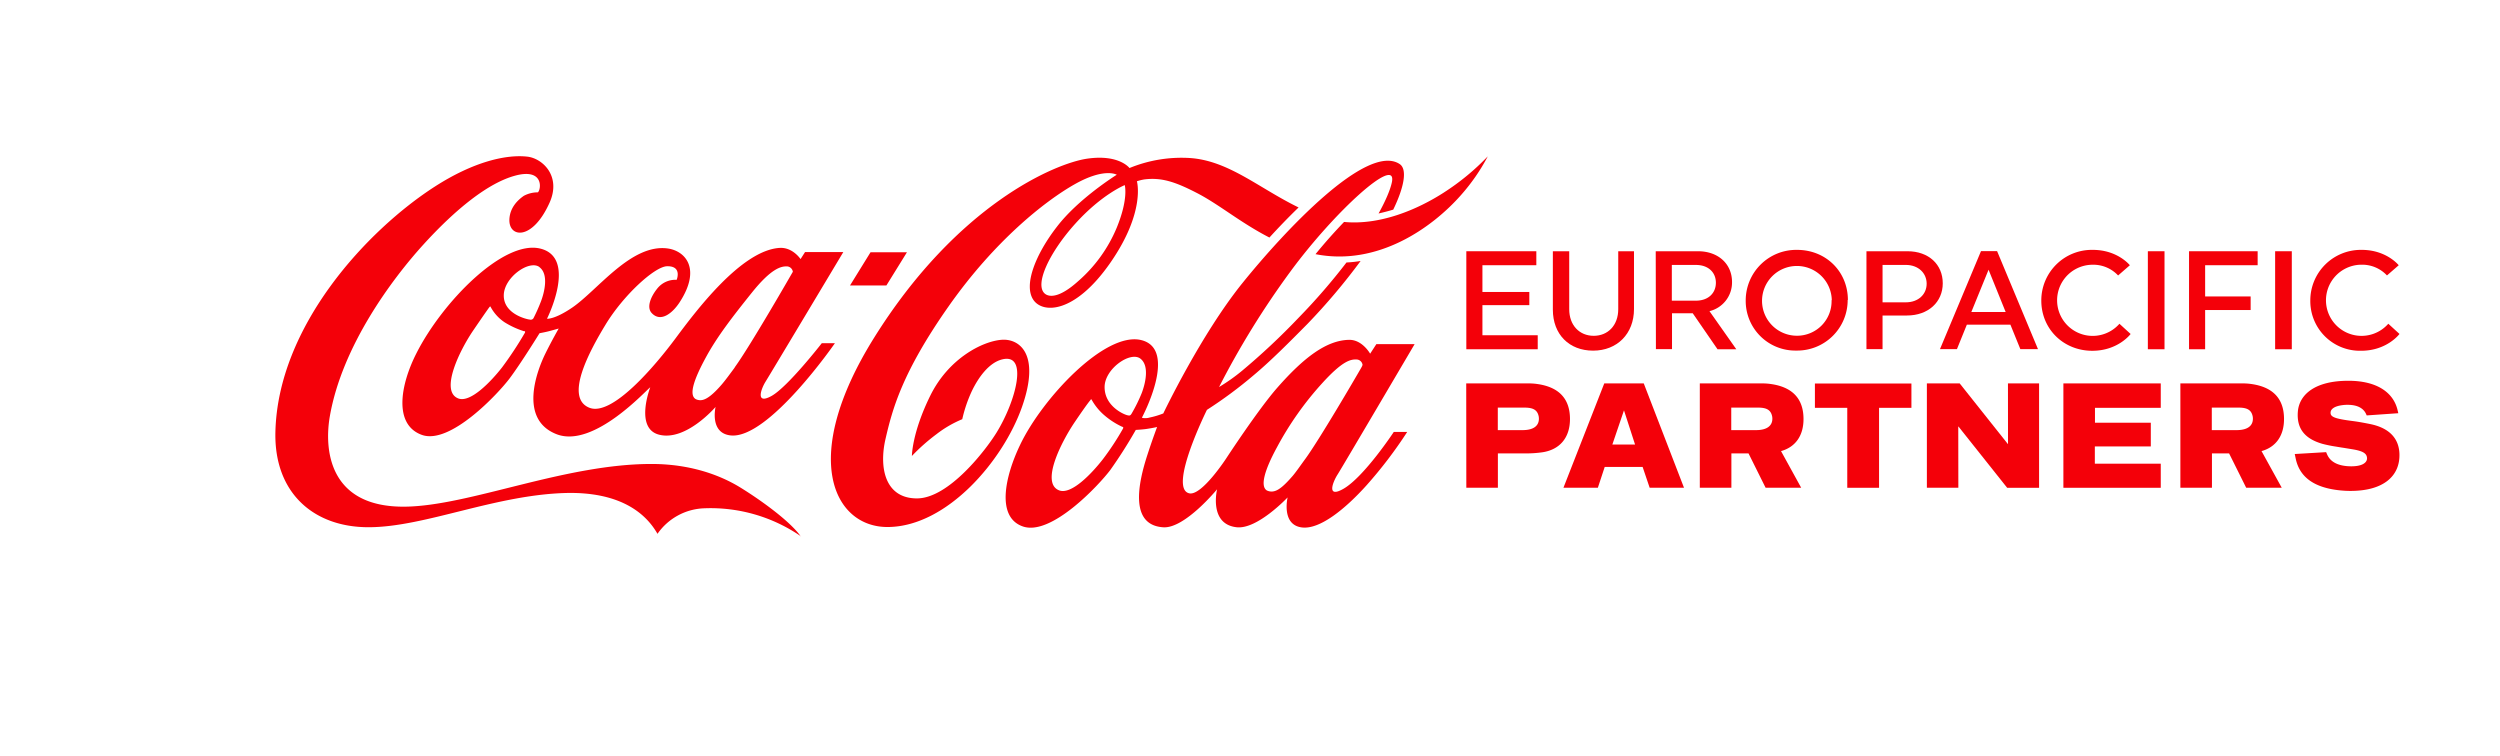 <?xml version="1.0" encoding="UTF-8" standalone="no"?>
<svg
   xmlns:dc="http://purl.org/dc/elements/1.1/"
   xmlns:cc="http://creativecommons.org/ns#"
   xmlns:rdf="http://www.w3.org/1999/02/22-rdf-syntax-ns#"
   xmlns:svg="http://www.w3.org/2000/svg"
   xmlns="http://www.w3.org/2000/svg"
   xmlns:sodipodi="http://sodipodi.sourceforge.net/DTD/sodipodi-0.dtd"
   xmlns:inkscape="http://www.inkscape.org/namespaces/inkscape"
   id="Layer_1"
   data-name="Layer 1"
   viewBox="0 0 931.77 281.88"
   version="1.1"
   sodipodi:docname="Coca-Cola_Europacific_Partners_2021.svg"
   inkscape:version="0.92.3 (2405546, 2018-03-11)">
  <sodipodi:namedview
     pagecolor="#ffffff"
     bordercolor="#666666"
     borderopacity="1"
     objecttolerance="10"
     gridtolerance="10"
     guidetolerance="10"
     inkscape:pageopacity="0"
     inkscape:pageshadow="2"
     inkscape:window-width="1920"
     inkscape:window-height="1017"
     id="namedview47"
     showgrid="false"
     inkscape:zoom="0.33699303"
     inkscape:cx="465.88501"
     inkscape:cy="140.94"
     inkscape:window-x="-8"
     inkscape:window-y="-8"
     inkscape:window-maximized="1"
     inkscape:current-layer="Layer_1" />
  <defs
     id="defs4">
    <style
       id="style2">.cls-1{fill:#f40009;}</style>
  </defs>
  <path
     class="cls-1"
     d="m 419.202,68.99 c 0,0 -8.46,3.38 -18.3,14.23 -9.84,10.85 -15.58,23.1 -11.35,26.33 1.63,1.23 5.39,1.45 12.23,-4.7 a 53.81,53.81 0 0 0 14.44,-20 c 4.41,-10.76 3,-15.67 3,-15.82 m 53.93,19.52 c -10.94,-5.62 -18.92,-12.48 -27.27,-16.73 -7.94,-4.08 -13.08,-5.78 -19.5,-4.93 a 18.79,18.79 0 0 0 -2.65,0.67 c 0,0 3.33,11.27 -9.83,30.27 -13.32,19.23 -25.4,19.14 -28.83,13.82 -3.62,-5.57 1,-17 8.79,-27.07 8.1,-10.62 22.37,-19.45 22.37,-19.45 0,0 -4.55,-2.77 -15.72,3.56 -10.9,6.17 -29.72,20.9 -47.09,45.67 -17.37,24.77 -20.87,38.42 -23.37,49.17 -2.5,10.75 -0.22,22.23 11.69,22.23 11.91,0 25.76,-18.17 29.66,-24.5 7.26,-11.76 12,-29.79 2.1,-27.3 -4.87,1.21 -8.81,6.62 -11.3,11.82 a 51.4,51.4 0 0 0 -3.56,10.46 41.66,41.66 0 0 0 -9.64,5.61 71.68,71.68 0 0 0 -9.13,8.09 c 0,0 0,-8.57 6.85,-22.47 6.85,-13.9 19.42,-20.25 26.51,-20.82 6.41,-0.55 14.75,4.9 7.68,25 -7.07,20.1 -27.89,44.48 -49.79,44.77 -20.22,0.31 -33.46,-25.51 -5.35,-70.52 31.08,-49.77 67.63,-65.07 79.48,-66.77 11.85,-1.7 15.72,3.5 15.72,3.5 a 51,51 0 0 1 22.56,-3.73 c 14.46,1 25.69,11.24 40.46,18.42 -3.87,3.74 -7.55,7.58 -10.86,11.2 m 65.07,-16.79 c -10,6.45 -23.93,12.29 -37.26,11 -3.37,3.51 -7,7.54 -10.63,12 23.14,4.56 43.4,-9.77 54.19,-22 a 72.93,72.93 0 0 0 10,-14.44 89.32,89.32 0 0 1 -16.34,13.46 m -30.75,65.18 a 3.53,3.53 0 0 0 0.42,-0.94 2.31,2.31 0 0 0 -2.11,-2 c -2.21,-0.12 -5.22,0.3 -13.08,9 a 118.29,118.29 0 0 0 -16.75,23.8 c -4.49,8.25 -6.32,14.39 -3.74,16 a 4,4 0 0 0 2.74,0.29 c 1.76,-0.43 3.74,-2.07 6.79,-5.58 1.41,-1.63 3,-4 4.88,-6.55 5.16,-7.11 18.25,-29.47 20.85,-34 m -81.88,9.55 c 1.31,-3.44 3,-10.18 -0.52,-12.85 -3.75,-2.82 -13.27,3.8 -13.32,10.56 -0.05,6.94 6.72,10.08 8.36,10.52 0.92,0.24 1.23,0.22 1.68,-0.53 a 58.37,58.37 0 0 0 3.8,-7.7 m -7.2,12.6 a 28.68,28.68 0 0 1 -6.55,-4.17 21.27,21.27 0 0 1 -4.94,-6 c -0.15,-0.23 -0.28,-0.07 -0.42,0.16 -0.14,0.23 -0.72,0.65 -5.82,8.17 -5.1,7.52 -12.87,22.89 -5.8,25.52 4.53,1.66 12.06,-6.25 16.18,-11.53 a 100.48,100.48 0 0 0 7.59,-11.54 c 0.19,-0.46 0,-0.55 -0.24,-0.65 m 80.17,17.82 c -1.91,3.06 -4.08,8.93 2.26,5.27 7.71,-4.47 18.72,-21.17 18.72,-21.17 h 5 a 163.56,163.56 0 0 1 -15.11,19.84 c -7.8,8.68 -17.34,16.56 -24.07,15.77 -7.86,-0.9 -5.4,-11.2 -5.4,-11.2 0,0 -11.27,12 -19,11.12 -10.48,-1.16 -7.28,-14.16 -7.28,-14.16 0,0 -11.98,14.62 -19.98,14.18 -12.69,-0.74 -9.51,-16.2 -6,-27 1.88,-5.79 3.62,-10.39 3.62,-10.39 0,0 -1.25,0.33 -3.94,0.73 -1.41,0.22 -4,0.36 -4,0.36 a 175.3,175.3 0 0 1 -9.5,14.93 c -4.21,5.6 -22.17,24.91 -32.74,21 -9.78,-3.55 -6.57,-18.51 -0.85,-30.41 8.28,-17.31 31.62,-42.25 45.09,-39 13.94,3.38 0.31,28.85 0.31,28.85 a 0.26,0.26 0 0 0 0.15,0.16 5.81,5.81 0 0 0 2.69,-0.14 29.72,29.72 0 0 0 5.1,-1.53 c 0,0 14,-29.39 29.52,-48.62 15.52,-19.23 46.38,-52.34 58.55,-44.34 3,1.94 1.64,8.74 -2.37,17 -1.76,0.54 -3.58,1 -5.47,1.44 2.69,-4.86 4.45,-9 5,-11.81 1.81,-9.94 -21.37,11 -37.93,33.55 a 314.51,314.51 0 0 0 -26.52,42.94 68.82,68.82 0 0 0 8.58,-6.07 253.13,253.13 0 0 0 21,-19.68 229.68,229.68 0 0 0 17.91,-20.67 45.89,45.89 0 0 0 5.27,-0.56 232.91,232.91 0 0 1 -19.76,23.4 c -6.59,6.67 -13.76,13.88 -20,19.09 a 161.19,161.19 0 0 1 -17.52,13 c 0,0 -14.52,29.22 -6.62,31.1 4.62,1.1 13.8,-13 13.8,-13 0,0 11.91,-18.25 19.1,-26.42 9.83,-11.18 18.28,-17.63 26.72,-17.78 4.93,-0.07 7.83,5.17 7.83,5.17 l 2.32,-3.57 h 14.26 c 0,0 -26.6,45.21 -28.74,48.64 m 39.7,-105.18 c -10,6.45 -23.93,12.29 -37.26,11 -3.37,3.51 -7,7.54 -10.63,12 23.14,4.56 43.4,-9.77 54.19,-22 a 72.93,72.93 0 0 0 10,-14.44 89.32,89.32 0 0 1 -16.34,13.46 m -200.13,22.27 h -13.57 l -7.66,12.39 h 13.56 z m -64.19,42.89 c 5.77,-7.9 21.66,-35.61 21.66,-35.61 a 2.33,2.33 0 0 0 -2.11,-2 c -2.2,-0.1 -5.85,0.65 -13.17,9.78 -7.32,9.13 -12.94,16.41 -17.07,24 -4.51,8.27 -6.48,14.07 -3.89,15.66 a 3.78,3.78 0 0 0 2.72,0.3 c 1.7,-0.44 3.91,-2.14 6.94,-5.64 1.42,-1.63 3,-3.83 4.92,-6.41 m -72.77,-37.43 c -3.73,-2.84 -13.28,3.8 -13.31,10.56 -0.06,6.93 8.6,8.92 9.71,9 a 1.19,1.19 0 0 0 1.38,-0.55 64.25,64.25 0 0 0 2.73,-6.13 c 1.33,-3.44 3,-10.21 -0.51,-12.84 m -5.64,23.9 a 31.68,31.68 0 0 1 -7.35,-3.36 15.92,15.92 0 0 1 -5.26,-5.82 c -0.13,-0.22 -0.27,0 -0.4,0.15 -0.13,0.15 -0.9,1.16 -6,8.63 -5.1,7.47 -12.63,22.79 -5.57,25.43 4.53,1.66 12.12,-6.29 16.25,-11.56 a 136.75,136.75 0 0 0 8.54,-12.95 c 0.19,-0.45 0,-0.54 -0.24,-0.64 m 110.78,4.54 h 5 c 0,0 -24.88,36 -38.94,34.37 -7.86,-0.91 -5.54,-10.61 -5.54,-10.61 0,0 -11.06,12.92 -21.06,10.34 -9.21,-2.36 -3.29,-17.64 -3.29,-17.64 -1,0.44 -20.9,22.85 -34.87,17.48 -14.59,-5.64 -7,-24.4 -4.25,-30 2.35,-4.78 5,-9.4 5,-9.4 0,0 -2.25,0.63 -3.65,1 -1.4,0.37 -3.49,0.74 -3.49,0.74 0,0 -6.93,11.22 -11.14,16.83 -4.21,5.61 -22.17,24.9 -32.75,21.06 -10.58,-3.84 -8,-18.63 -2,-30.4 9.64,-19.07 32.5,-42.5 46.27,-39 13.77,3.5 2.4,26.12 2.4,26.12 0,0 2.79,0.35 9.41,-4.16 9.56,-6.54 22.14,-24.07 35.78,-22 6.42,1 12.38,7.55 4.22,20.06 -2.61,4 -7,7.59 -10.36,4 -2.08,-2.19 -0.28,-6.21 1.93,-9 a 8.62,8.62 0 0 1 7.35,-3.41 c 0,0 2.14,-5.16 -3.56,-5.06 -4.65,0.09 -16.4,10.92 -23,21.85 -6.1,10.06 -15.29,27.16 -6,30.88 8.49,3.43 24.62,-15.74 32.1,-25.8 7.48,-10.06 24.49,-32.83 38.79,-33.76 4.9,-0.32 7.84,4.17 7.84,4.17 l 1.67,-2.61 h 14.26 c 0,0 -26.9,44.94 -29,48.33 -1.66,2.68 -3.83,8.66 2.24,5.3 6.07,-3.36 18.75,-19.68 18.75,-19.68 m -7.75,72 a 59.29,59.29 0 0 0 -35.93,-10.47 22.15,22.15 0 0 0 -17.56,9.52 c -5.43,-9.52 -16.22,-15.35 -32.89,-15.24 -26.91,0.34 -53.63,12.78 -74.79,12.78 -20.4,0.03 -35.2,-12.72 -34.73,-35.37 0.85,-39.7 34.41,-75.52 59.49,-91.63 14.41,-9.25 26.48,-12 34.39,-11.12 5.75,0.65 12.7,7.3 8.33,17.11 -6.42,14.36 -15.28,13.15 -15,6.29 0.19,-4.45 3.17,-7.26 5.39,-8.8 a 11,11 0 0 1 5.23,-1.29 c 1.25,-1.08 2.23,-8.94 -8.1,-6.32 -10.33,2.62 -22.73,12.76 -34.55,25.76 -11.82,13 -30.31,37.9 -34.87,63.91 -2.13,12.07 -0.69,34.06 27.87,33.8 24.22,-0.23 60,-16.19 92.81,-15.91 12.75,0.13 23.87,3.54 32.5,8.89 8.63,5.35 18.72,12.91 22.33,18.12"
     id="path6"
     inkscape:connector-curvature="0"
     style="fill:#f40009" />
  <polygon
     class="cls-1"
     points="539.96,105.51 539.96,110.72 519.87,110.72 519.87,120.69 537.35,120.69 537.35,125.6 519.87,125.6 519.87,136.82 540.48,136.82 540.48,142.04 513.87,142.04 513.87,105.51 "
     id="polygon8"
     transform="translate(32.642,-11.87)"
     style="fill:#f40009" />
  <path
     class="cls-1"
     d="m 609.002,93.64 v 21.55 c 0,9.24 -6.31,15.5 -15.24,15.5 -8.93,0 -15,-6.06 -15,-15.29 V 93.64 h 6.1 v 21.6 c 0,6 3.81,9.92 9.13,9.92 5.32,0 9.14,-3.92 9.14,-9.92 V 93.64 Z"
     id="path10"
     inkscape:connector-curvature="0"
     style="fill:#f40009" />
  <path
     class="cls-1"
     d="m 623.102,98.75 v 13.31 h 9 c 4.6,0 7.42,-2.82 7.42,-6.68 0,-3.86 -2.82,-6.63 -7.42,-6.63 z m -6,-5.11 h 15.76 c 7.56,0 12.68,4.75 12.68,11.48 a 11,11 0 0 1 -8.41,10.85 l 10,14.2 h -7 l -9.24,-13.42 h -7.72 v 13.38 h -6 z"
     id="path12"
     inkscape:connector-curvature="0"
     style="fill:#f40009" />
  <path
     class="cls-1"
     d="m 682.722,111.9 a 13,13 0 1 0 -13.08,13.23 12.87,12.87 0 0 0 13,-13.26 m 6,-0.1 a 18.81,18.81 0 0 1 -19.15,18.89 18.49,18.49 0 0 1 -18.85,-18.65 18.84,18.84 0 0 1 19.14,-18.88 c 10.8,0 18.94,8.14 18.94,18.68"
     id="path14"
     inkscape:connector-curvature="0"
     style="fill:#f40009" />
  <path
     class="cls-1"
     d="m 701.642,98.75 v 13.93 h 8.67 c 4.69,0 7.77,-3 7.77,-6.94 0,-3.94 -3.08,-7 -7.77,-7 z m -6,-5.11 h 15.29 c 7.94,0 13.15,4.95 13.15,11.95 0,7 -5.42,12 -13.35,12 h -9.09 v 12.54 h -6 z"
     id="path16"
     inkscape:connector-curvature="0"
     style="fill:#f40009" />
  <path
     class="cls-1"
     d="m 734.732,116.28 h 12.79 l -6.37,-15.75 z m 24.84,13.85 h -6.57 l -3.71,-9.13 h -16.23 l -3.7,9.13 h -6.32 l 15.29,-36.53 h 6 z"
     id="path18"
     inkscape:connector-curvature="0"
     style="fill:#f40009" />
  <path
     class="cls-1"
     d="m 780.032,93.13 c 9.24,0 13.78,5.73 13.78,5.73 l -4.38,3.81 a 12.64,12.64 0 0 0 -9.5,-4 13.26,13.26 0 1 0 10,22 l 4.17,3.81 c 0,0 -4.64,6.26 -14.29,6.26 -10.75,0 -19,-8.14 -19,-18.68 a 18.84,18.84 0 0 1 19.22,-18.93"
     id="path20"
     inkscape:connector-curvature="0"
     style="fill:#f40009" />
  <rect
     class="cls-1"
     x="800.522"
     y="93.64"
     width="6.21"
     height="36.53"
     id="rect22"
     style="fill:#f40009" />
  <polygon
     class="cls-1"
     points="783.23,142.04 783.23,105.51 808.8,105.51 808.8,110.72 789.23,110.72 789.23,122.36 806.19,122.36 806.19,127.42 789.23,127.42 789.23,142.04 "
     id="polygon24"
     transform="translate(32.642,-11.87)"
     style="fill:#f40009" />
  <rect
     class="cls-1"
     x="847.962"
     y="93.64"
     width="6.21"
     height="36.53"
     id="rect26"
     style="fill:#f40009" />
  <path
     class="cls-1"
     d="m 880.242,93.13 c 9.24,0 13.78,5.73 13.78,5.73 l -4.38,3.8 a 12.64,12.64 0 0 0 -9.5,-4 13.26,13.26 0 1 0 10,22 l 4.17,3.81 c 0,0 -4.64,6.26 -14.3,6.26 a 18.49,18.49 0 0 1 -18.94,-18.68 18.84,18.84 0 0 1 19.17,-18.92"
     id="path28"
     inkscape:connector-curvature="0"
     style="fill:#f40009" />
  <path
     class="cls-1"
     d="m 567.472,160.31 c 4.13,0 6.09,-1.63 6.09,-4.25 a 5.05,5.05 0 0 0 -0.08,-0.88 c -0.47,-2.25 -1.88,-3.26 -5.24,-3.26 h -10 v 8.39 z m -21,-17.41 h 23.31 a 21.11,21.11 0 0 1 3,0.2 c 8.27,1.11 12.29,5.52 12.36,12.89 0.07,7.2 -3.89,11.77 -10.65,12.63 a 42.85,42.85 0 0 1 -5.67,0.37 h -10.55 v 12.79 h -11.76 z"
     id="path30"
     inkscape:connector-curvature="0"
     style="fill:#f40009" />
  <path
     class="cls-1"
     d="m 609.402,165.69 -4.13,-12.75 v 0 l -4.34,12.75 z m -11.48,-22.79 h 14.72 l 15,38.89 h -12.8 l -2.63,-7.77 h -14.12 l -2.56,7.77 h -12.83 z"
     id="path32"
     inkscape:connector-curvature="0"
     style="fill:#f40009" />
  <polygon
     class="cls-1"
     points="679.76,163.87 667.7,163.87 667.7,193.67 655.85,193.67 655.85,163.87 643.79,163.87 643.79,154.81 679.76,154.81 "
     id="polygon34"
     transform="translate(32.642,-11.87)"
     style="fill:#f40009" />
  <polygon
     class="cls-1"
     points="715.71,177.37 715.76,177.35 715.74,154.77 727.34,154.77 727.34,193.67 715.44,193.67 697.27,170.81 697.22,170.83 697.25,193.65 685.52,193.65 685.52,154.77 697.75,154.77 "
     id="polygon36"
     transform="translate(32.642,-11.87)"
     style="fill:#f40009" />
  <path
     class="cls-1"
     d="m 866.962,168.52 0.35,0.8 c 1.06,2.52 3.51,4.16 7.81,4.44 5.26,0.32 7.16,-1.35 7.09,-3 -0.07,-1.65 -1.31,-2.62 -5.27,-3.28 l -3.34,-0.55 c -1,-0.14 -2,-0.31 -3.05,-0.49 a 47,47 0 0 1 -4.9,-1 c -6.84,-1.95 -9.73,-5.88 -9.22,-12.07 0.56,-6.49 6.63,-11.48 18.85,-11.45 10.69,0 16.86,4.42 18.35,11.09 l 0.23,1 -11.77,0.82 -0.24,-0.53 c -0.94,-2.1 -3.17,-3.45 -7,-3.42 a 13.2,13.2 0 0 0 -1.88,0.13 c -3,0.4 -4.23,1.47 -4.34,2.64 -0.14,1.64 1.15,2.38 8.22,3.27 1.63,0.21 3.62,0.54 6.57,1.14 7.23,1.48 10.71,5.47 10.87,11.16 0.23,8.1 -5.83,13.79 -18.35,13.75 -1.23,0 -2.46,-0.07 -3.67,-0.19 -10.15,-1 -15.26,-5.21 -16.65,-11.88 l -0.35,-1.68 z"
     id="path38"
     inkscape:connector-curvature="0"
     style="fill:#f40009" />
  <polygon
     class="cls-1"
     points="772.69,163.87 748.17,163.87 748.17,169.42 768.98,169.42 768.98,178.26 748.12,178.26 748.12,184.69 772.69,184.69 772.69,193.67 736.4,193.67 736.4,154.77 772.69,154.77 "
     id="polygon40"
     transform="translate(32.642,-11.87)"
     style="fill:#f40009" />
  <path
     class="cls-1"
     d="m 672.182,155.99 c -0.07,-7.37 -4.09,-11.78 -12.36,-12.89 a 21.11,21.11 0 0 0 -3,-0.2 h -23.29 v 38.88 h 11.77 v -12.79 h 6.39 l 6.36,12.79 h 13.26 l -7.51,-13.65 c 5.37,-1.49 8.45,-5.79 8.38,-12.14 z m -26.93,4.32 v -8.39 h 10 c 3.36,0 4.77,1 5.24,3.26 a 4.24,4.24 0 0 1 0.08,0.88 c 0,2.62 -2,4.25 -6.08,4.25 z"
     id="path42"
     inkscape:connector-curvature="0"
     style="fill:#f40009" />
  <path
     class="cls-1"
     d="m 851.272,155.99 c -0.07,-7.37 -4.08,-11.78 -12.35,-12.89 a 21.31,21.31 0 0 0 -3,-0.2 h -23.28 v 38.88 h 11.77 v -12.79 h 6.39 l 6.37,12.79 h 13.25 l -7.53,-13.65 c 5.37,-1.49 8.45,-5.79 8.38,-12.14 z m -26.92,4.32 v -8.39 h 10 c 3.37,0 4.77,1 5.24,3.26 a 4.24,4.24 0 0 1 0.08,0.88 c 0,2.62 -1.95,4.25 -6.08,4.25 z"
     id="path44"
     inkscape:connector-curvature="0"
     style="fill:#f40009" />
</svg>
